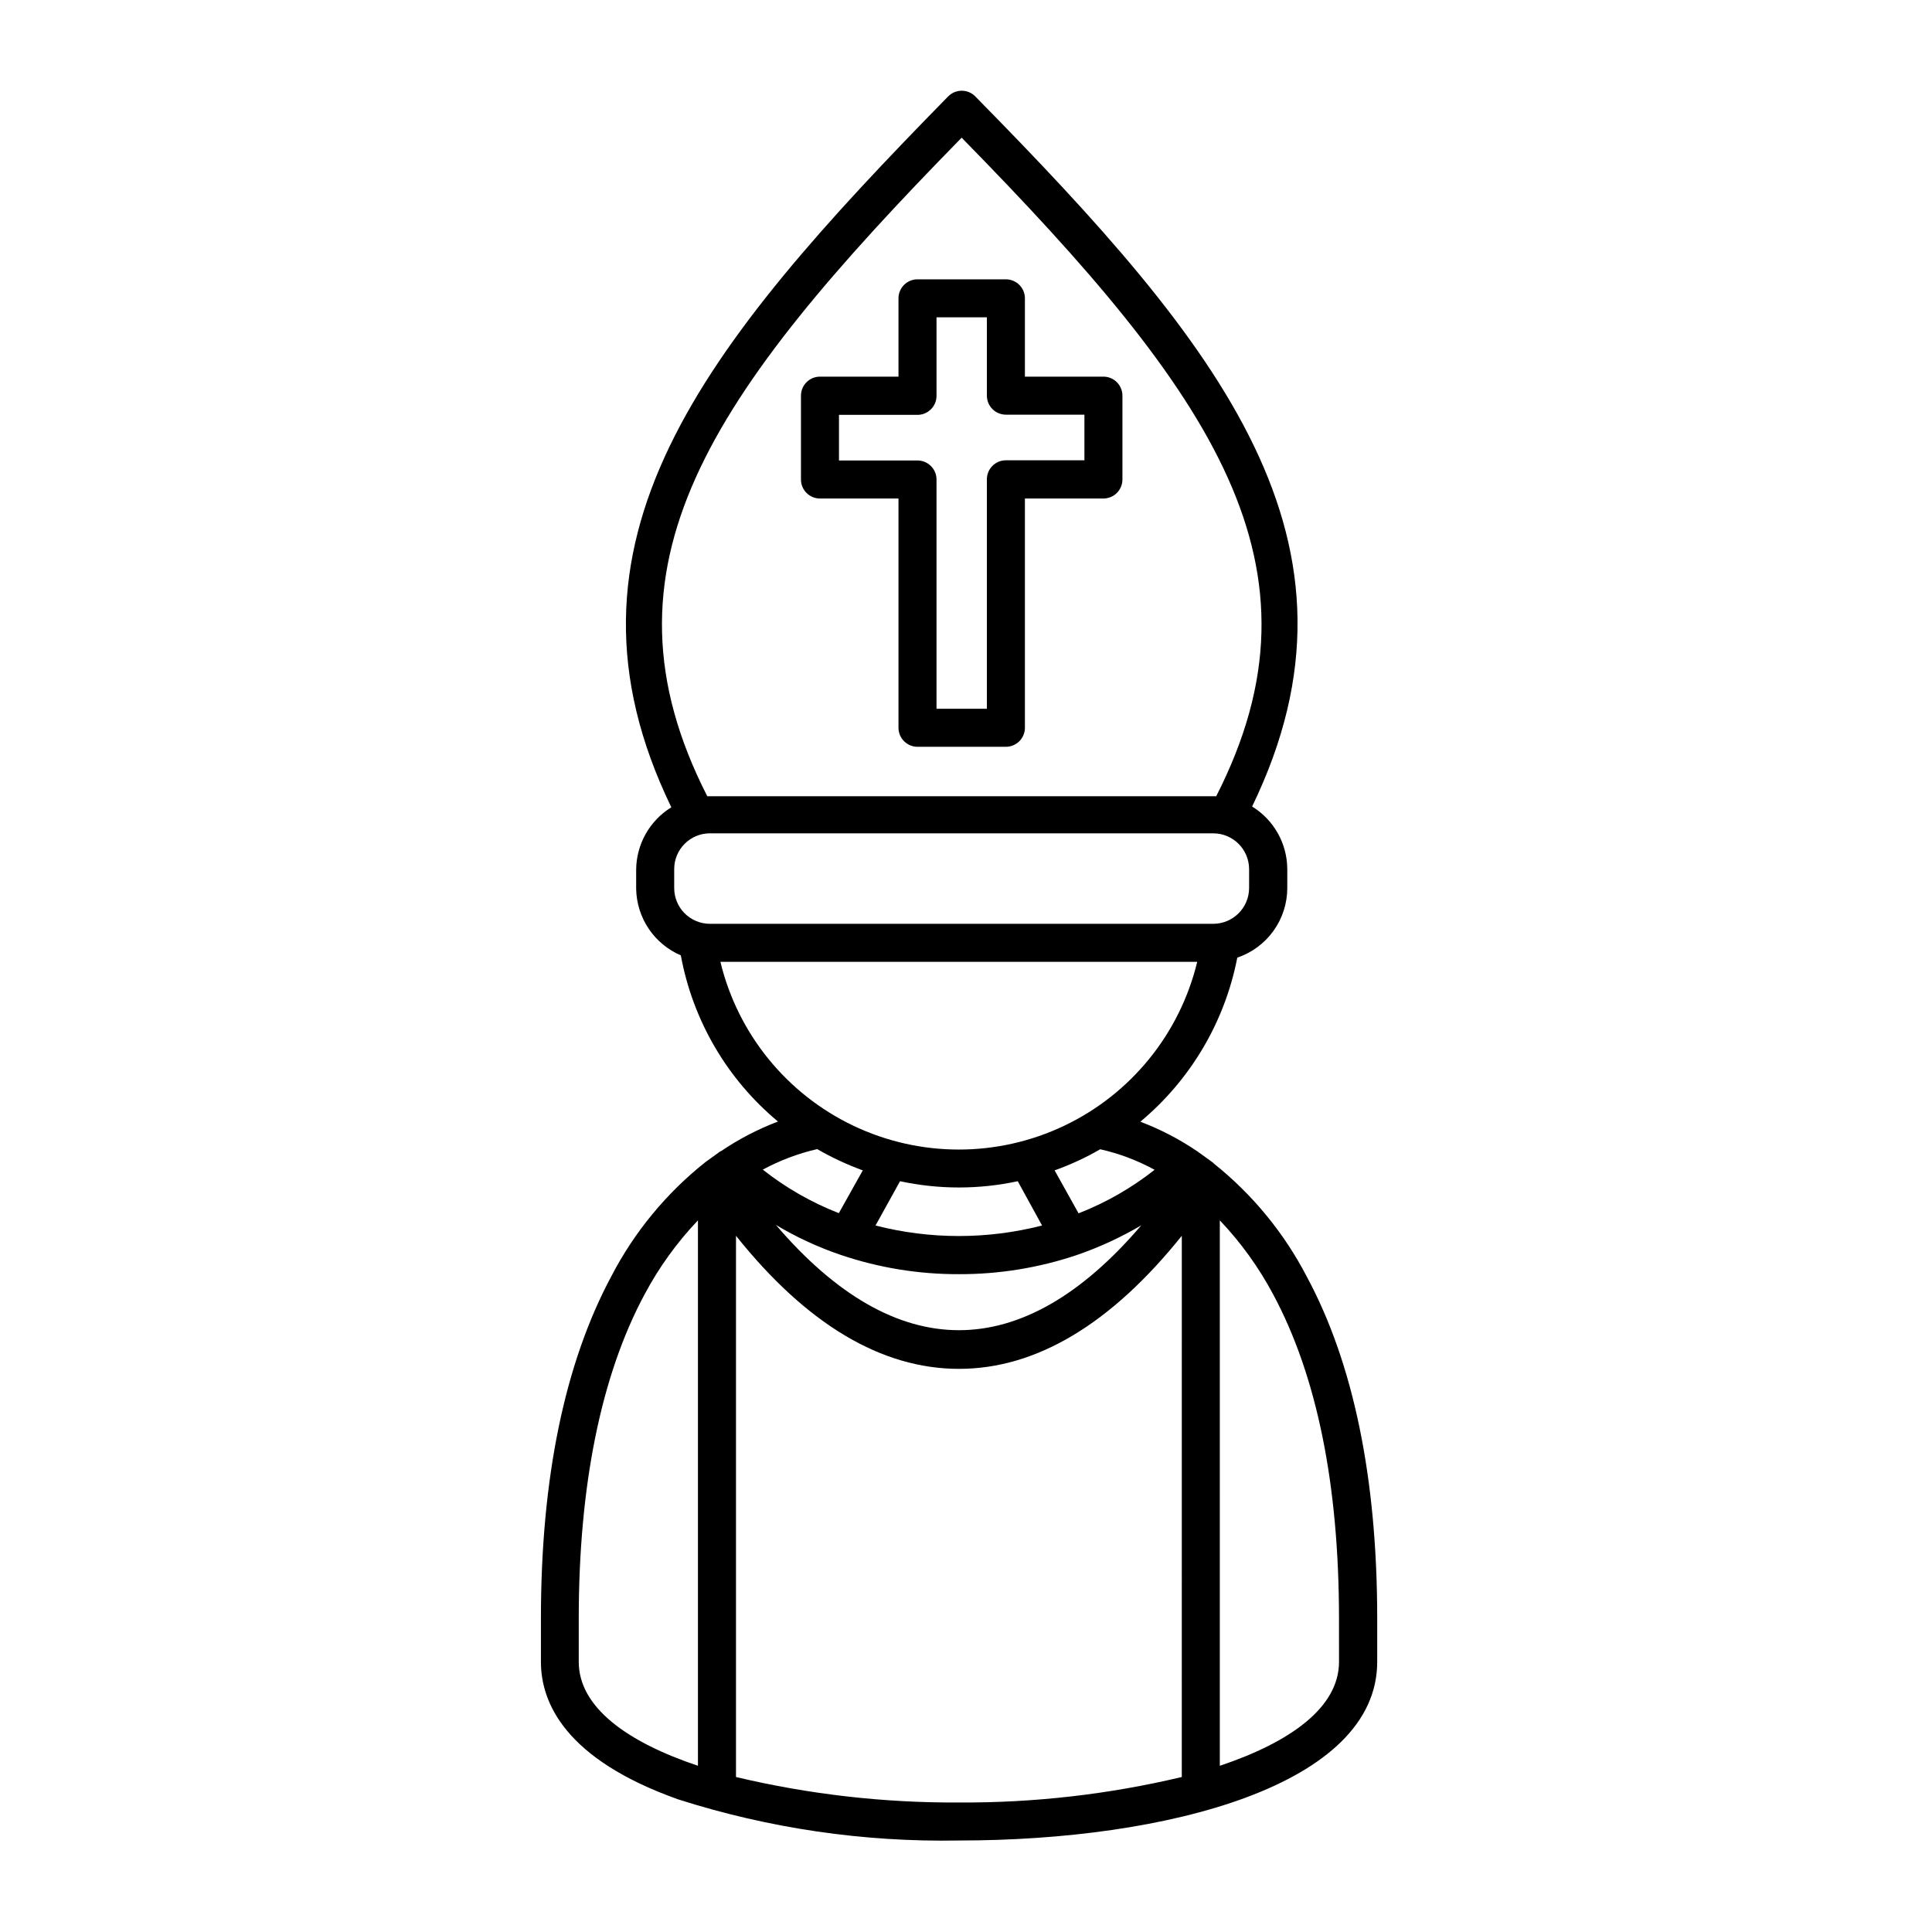 <?xml version="1.0" encoding="UTF-8"?>
<!-- Uploaded to: SVG Repo, www.svgrepo.com, Generator: SVG Repo Mixer Tools -->
<svg fill="#000000" width="800px" height="800px" version="1.1" viewBox="144 144 512 512" xmlns="http://www.w3.org/2000/svg">
 <g>
  <path d="m334.96 449.07-3.981 2.871c-10.352 8.207-18.848 18.508-24.938 30.227-12.395 23.074-18.691 53.605-18.691 90.688v11.539c0 10.781 6.348 25.797 36.426 36.477v-0.004c24.023 7.668 49.145 11.344 74.359 10.883 55.117 0 110.84-14.609 110.84-47.359v-11.434c0-37.18-6.297-67.711-18.691-90.688-5.996-11.539-14.336-21.695-24.484-29.824l-0.504-0.453-3.981-2.871c-4.715-3.203-9.785-5.844-15.113-7.859 13.316-11.102 22.391-26.461 25.691-43.48 3.859-1.305 7.211-3.785 9.586-7.09 2.379-3.309 3.66-7.277 3.664-11.348v-5.039c-0.035-6.766-3.559-13.027-9.32-16.574 33.957-70.078-8.16-121.92-73.355-188.17l0.004-0.004c-0.949-0.969-2.246-1.516-3.606-1.516-1.355 0-2.652 0.547-3.602 1.516-65.191 66.453-107.31 118.3-73.355 188.38-5.758 3.547-9.281 9.812-9.32 16.574v5.039c0.066 3.769 1.219 7.438 3.316 10.566 2.102 3.129 5.062 5.582 8.523 7.066 3.164 17.238 12.273 32.824 25.746 44.035-5.328 2.019-10.402 4.656-15.113 7.859zm-5.996 162.88c-18.793-6.297-31.59-15.516-31.59-27.559v-11.438c0-35.266 5.894-64.438 17.48-86h0.004c3.801-7.121 8.543-13.699 14.105-19.547zm138.3-144.54c5.562 5.848 10.305 12.426 14.105 19.547 11.586 21.562 17.48 50.383 17.48 86l0.004 11.438c0 12.043-12.797 21.262-31.59 27.559zm-17.281-13.402c-6.109 4.82-12.902 8.707-20.152 11.535l-6.348-11.387c4.191-1.492 8.238-3.363 12.09-5.59 5.035 1.133 9.883 2.965 14.41 5.441zm-51.844 27.66c10.586 0.031 21.102-1.672 31.137-5.039 5.981-2.051 11.734-4.699 17.18-7.91-31.641 37.078-65.043 37.078-96.832-0.102 5.445 3.258 11.223 5.926 17.23 7.961 10.078 3.41 20.648 5.129 31.285 5.09zm-22.117-12.898 6.5-11.738c10.277 2.215 20.91 2.215 31.188 0l6.449 11.738c-14.477 3.719-29.66 3.719-44.137 0zm22.824-288.28c67.059 68.367 98.496 113.71 67.461 174.52h-134.87c-31.035-60.809 0.402-106.15 67.41-174.52zm-76.176 198.86v-5.039c0-5.231 4.242-9.473 9.473-9.473h133.36c5.242 0 9.496 4.234 9.523 9.473v5.039c-0.027 5.238-4.281 9.469-9.523 9.469h-133.36c-2.512 0-4.922-0.996-6.699-2.773-1.777-1.777-2.773-4.184-2.773-6.695zm12.242 19.547h126.36c-4.598 19.043-17.535 34.996-35.223 43.426-17.684 8.426-38.227 8.426-55.91 0-17.688-8.43-30.625-24.383-35.223-43.426zm25.645 49.625c3.859 2.223 7.906 4.109 12.09 5.641l-6.348 11.336c-7.25-2.828-14.039-6.715-20.152-11.535 4.539-2.453 9.383-4.281 14.41-5.441zm-21.512 22.973c18.742 23.477 38.594 35.266 59.098 35.266 20.504 0 40.305-11.891 59.047-35.266l-0.004 143.43c-19.34 4.598-39.164 6.867-59.047 6.754-19.895 0.113-39.734-2.152-59.094-6.754z"/>
  <path d="m361.3 276.11h20.809v60.758c0 1.336 0.531 2.617 1.477 3.562 0.945 0.945 2.227 1.477 3.562 1.477h23.426c1.336 0 2.617-0.531 3.562-1.477 0.945-0.945 1.477-2.227 1.477-3.562v-60.758h20.809c1.336 0 2.617-0.531 3.562-1.477 0.941-0.945 1.473-2.227 1.473-3.562v-22.219c0-1.336-0.531-2.617-1.473-3.562-0.945-0.945-2.227-1.477-3.562-1.477h-20.809v-20.754c0-1.34-0.531-2.621-1.477-3.562-0.945-0.945-2.227-1.477-3.562-1.477h-23.426c-2.785 0-5.039 2.254-5.039 5.039v20.754h-20.809c-2.781 0-5.035 2.258-5.035 5.039v22.168c-0.016 1.344 0.508 2.641 1.457 3.594 0.945 0.957 2.234 1.496 3.578 1.496zm5.039-22.168h20.809c1.336 0 2.617-0.531 3.562-1.477 0.945-0.945 1.477-2.227 1.477-3.562v-20.809h13.348v20.758c0 1.336 0.531 2.617 1.477 3.562 0.945 0.945 2.227 1.477 3.562 1.477h20.809v12.09h-20.809c-2.781 0-5.039 2.258-5.039 5.039v60.809h-13.348v-60.758c0-1.336-0.531-2.617-1.477-3.562-0.945-0.945-2.227-1.477-3.562-1.477h-20.809z"/>
 </g>
</svg>